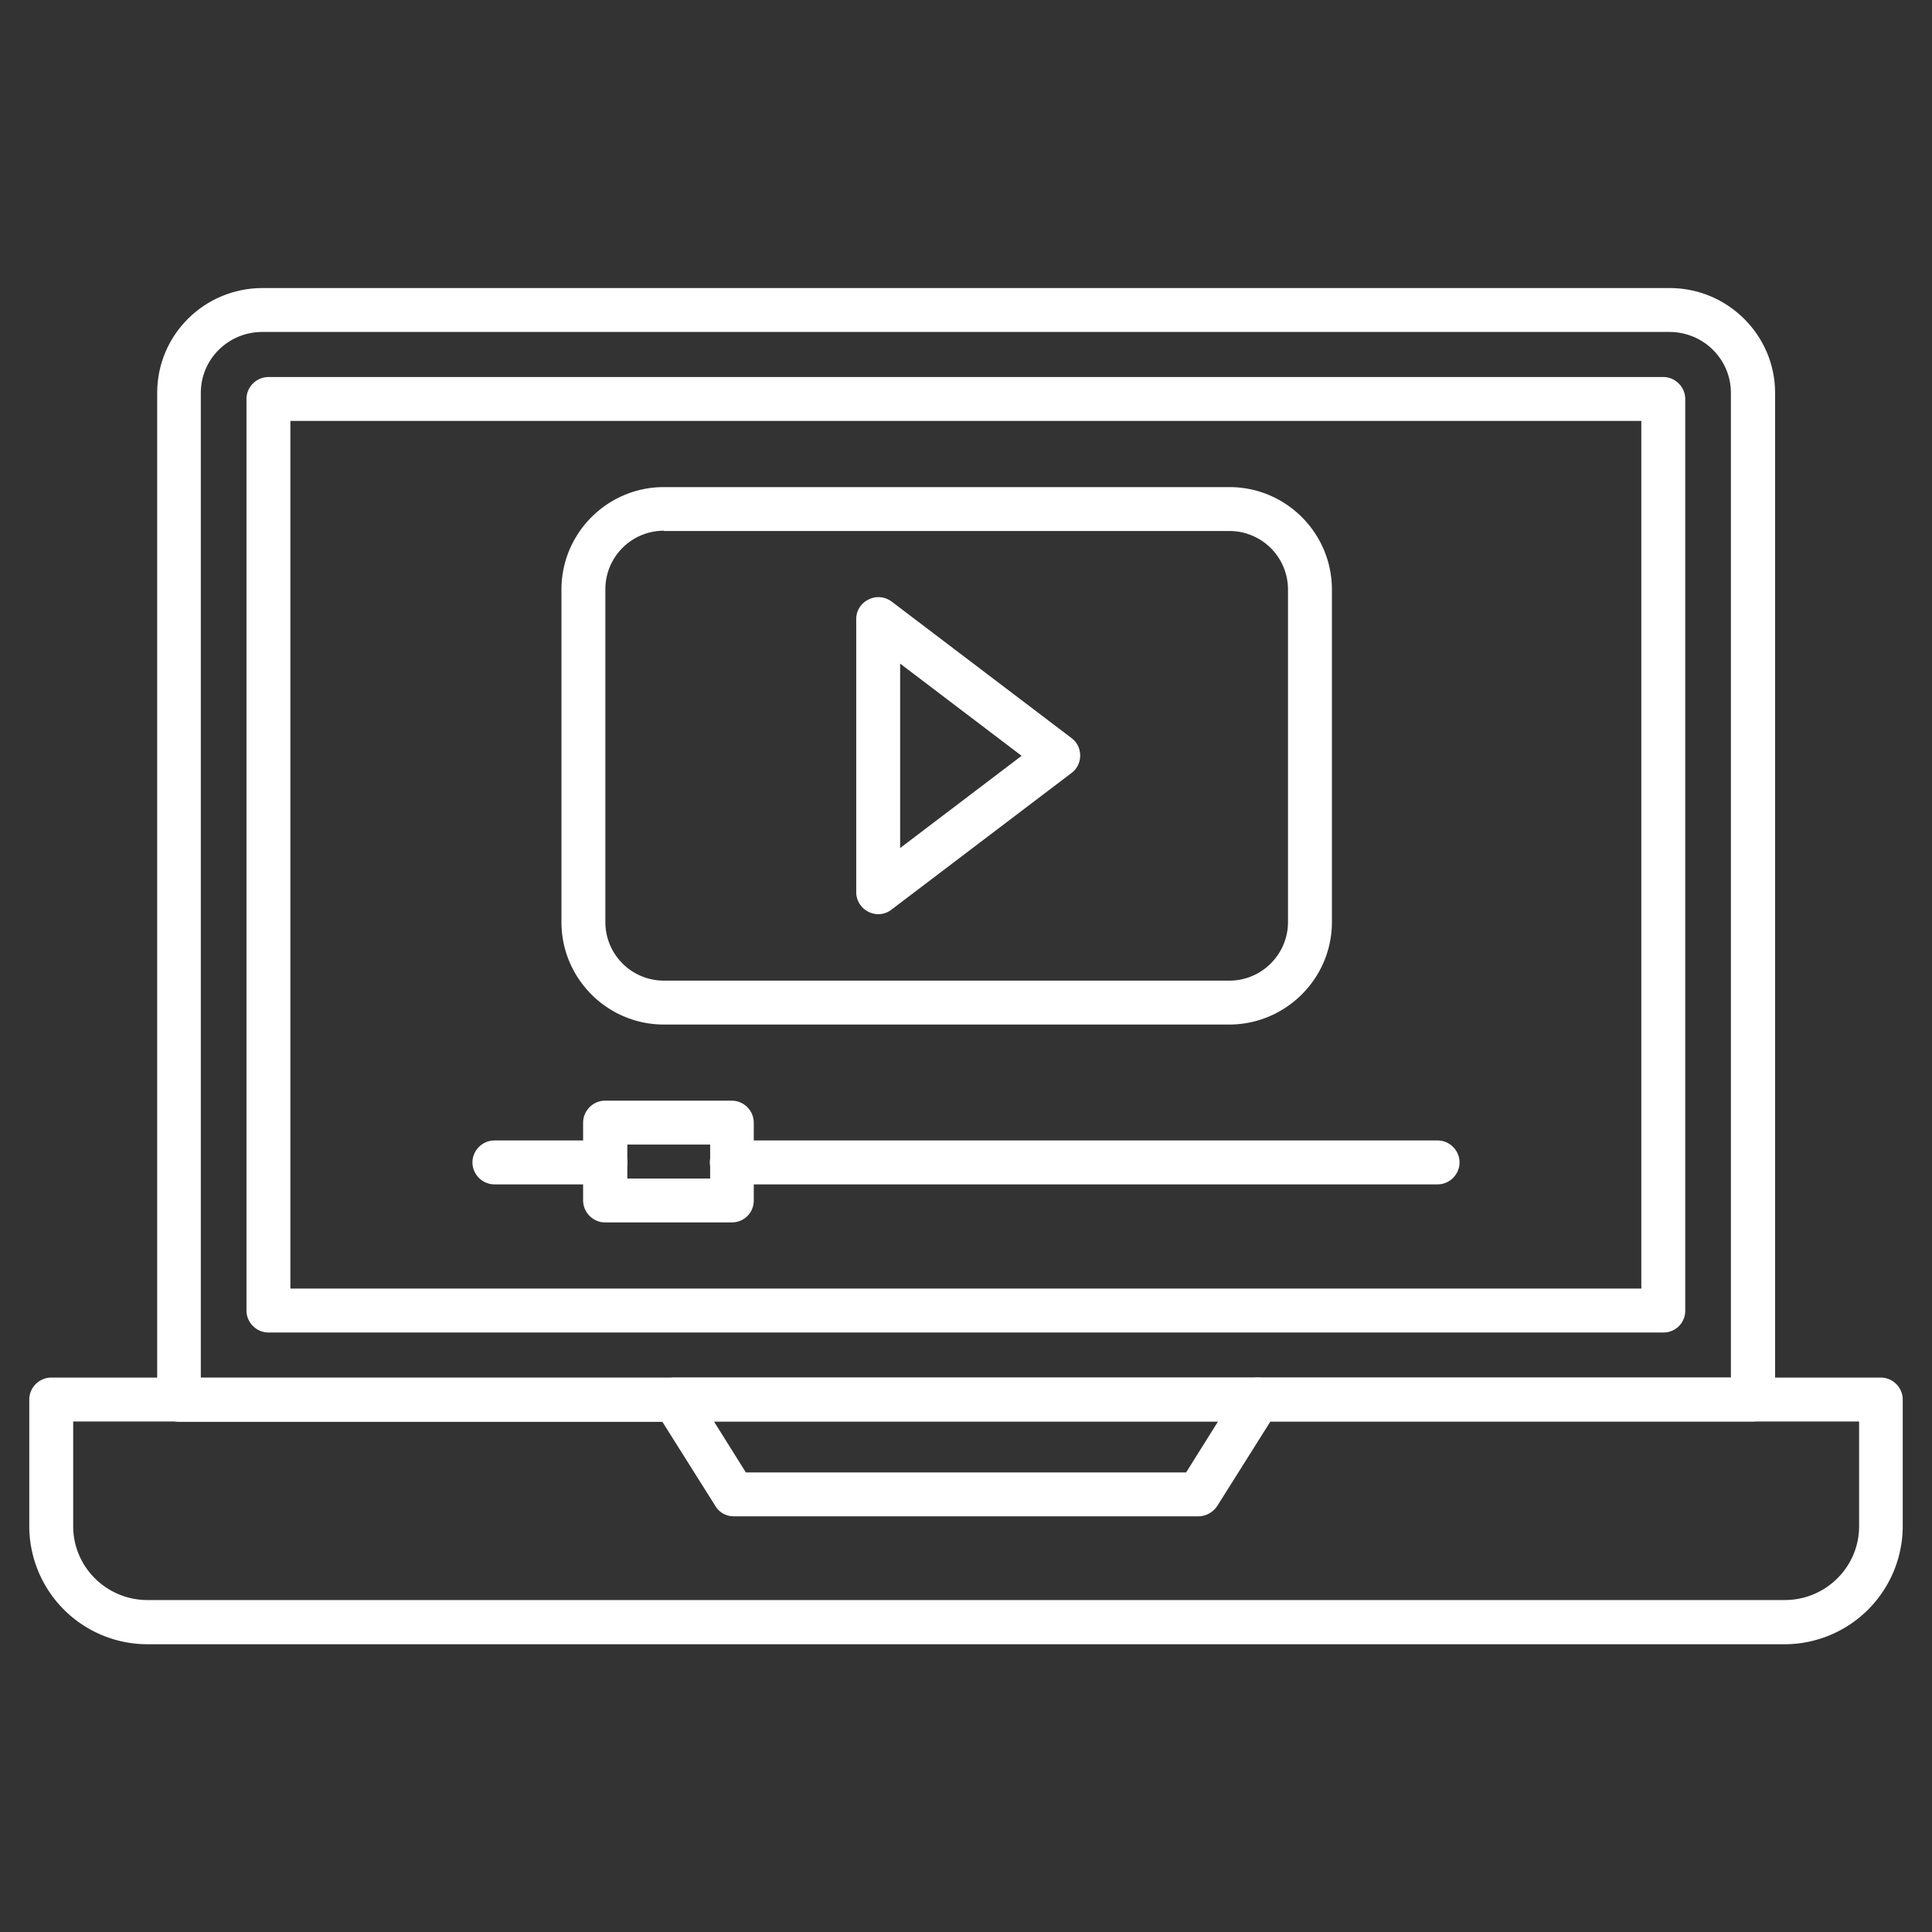<svg xmlns="http://www.w3.org/2000/svg" version="1.1" xmlns:xlink="http://www.w3.org/1999/xlink" width="512" height="512" x="0" y="0" viewBox="0 0 66 66" style="enable-background:new 0 0 512 512" xml:space="preserve" class=""><rect x="0" y="0" width="66" height="66" fill="#333333" stroke="none"/><g><path d="M59.88 48.56H42.97c-.41 0-.75-.34-.75-.75s.34-.75.75-.75h16.16V13.42c0-1.15-.94-2.08-2.1-2.08H8.96c-1.16 0-2.1.93-2.1 2.08v33.65h16.16c.41 0 .75.34.75.75s-.34.75-.75.75H6.12c-.41 0-.75-.34-.75-.75v-34.4c0-1.98 1.61-3.58 3.6-3.58h48.07c1.98 0 3.6 1.61 3.6 3.58v34.4c-.01.41-.34.74-.76.74z" fill="#ffffff" opacity="1" data-original="#000000"></path><path d="M56.83 45.52H9.17c-.41 0-.75-.34-.75-.75V13.63c0-.41.34-.75.75-.75h47.65c.41 0 .75.34.75.75v31.14a.74.74 0 0 1-.74.75zm-46.91-1.5h46.15V14.38H9.92zM60.96 56.17H5.04A4.04 4.04 0 0 1 1 52.14v-4.33c0-.41.34-.75.75-.75h62.5c.41 0 .75.34.75.75v4.33a4.04 4.04 0 0 1-4.04 4.03zM2.5 48.56v3.58c0 1.39 1.14 2.52 2.54 2.52h55.93c1.4 0 2.54-1.13 2.54-2.52v-3.58z" fill="#ffffff" opacity="1" data-original="#000000"></path><path d="M40.93 51.8H25.07c-.26 0-.5-.13-.63-.35l-2.04-3.24c-.15-.23-.15-.52-.02-.76s.38-.39.66-.39h19.94c.27 0 .52.15.66.39.13.24.12.53-.02.76l-2.04 3.24c-.15.22-.39.35-.65.35zm-15.45-1.5h15.04l1.09-1.74H24.39zM41.99 35H22.68c-1.93 0-3.5-1.57-3.5-3.5V20.14c0-1.93 1.57-3.5 3.5-3.5H42c1.93 0 3.5 1.57 3.5 3.5V31.5c0 1.93-1.58 3.5-3.51 3.5zM22.68 18.13a2 2 0 0 0-2 2V31.5a2 2 0 0 0 2 2H42c1.1 0 2-.9 2-2V20.14a2 2 0 0 0-2-2H22.68z" fill="#ffffff" opacity="1" data-original="#000000"></path><path d="M30 31.23c-.11 0-.23-.03-.33-.08a.751.751 0 0 1-.42-.67v-9.33c0-.29.16-.54.42-.67s.56-.1.79.07l6.14 4.66c.19.14.3.36.3.6s-.11.46-.3.6l-6.14 4.66c-.14.11-.3.16-.46.16zm.75-8.56v6.3l4.15-3.15zM49.11 40.46H25c-.41 0-.75-.34-.75-.75s.34-.75.75-.75h24.11c.41 0 .75.34.75.75s-.34.75-.75.75zM20.68 40.46h-3.79c-.41 0-.75-.34-.75-.75s.34-.75.75-.75h3.79c.41 0 .75.34.75.75s-.34.75-.75.75z" fill="#ffffff" opacity="1" data-original="#000000"></path><path d="M25 41.76h-4.33c-.41 0-.75-.34-.75-.75v-2.66c0-.41.34-.75.75-.75H25c.41 0 .75.34.75.75v2.66c0 .42-.33.75-.75.75zm-3.57-1.5h2.83V39.1h-2.83z" fill="#ffffff" opacity="1" data-original="#000000"></path></g></svg>